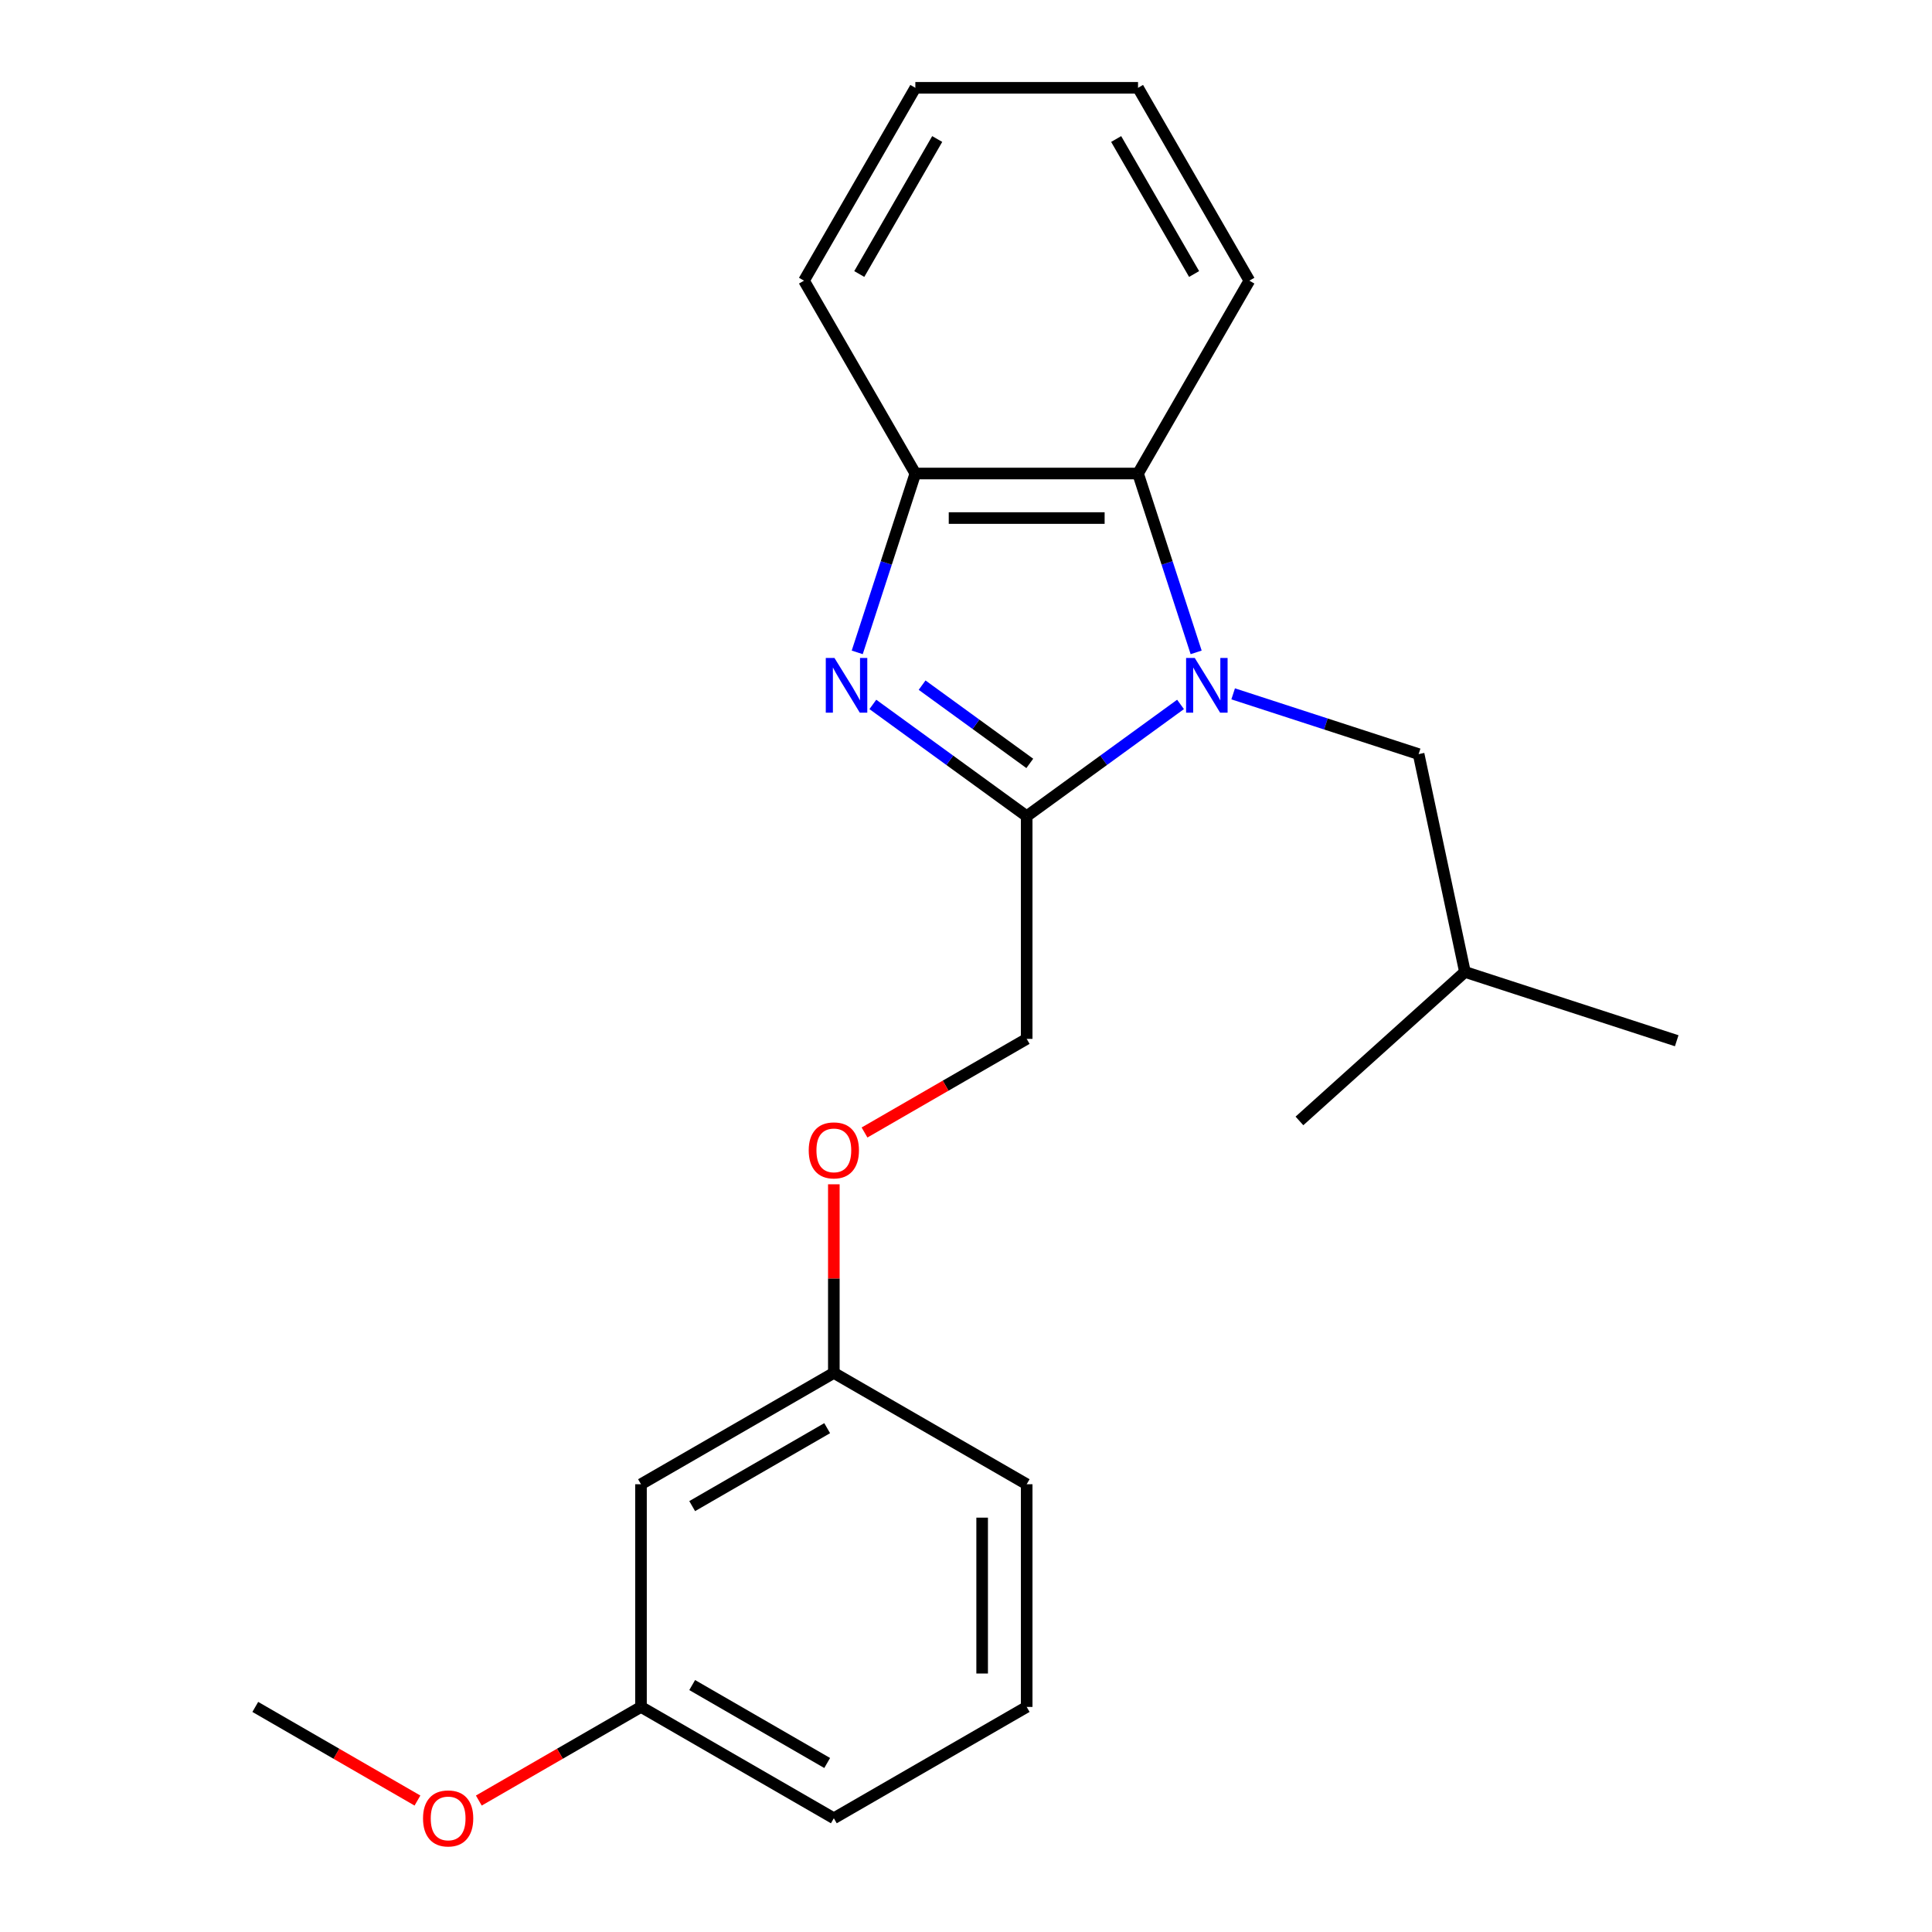 <?xml version='1.0' encoding='iso-8859-1'?>
<svg version='1.1' baseProfile='full'
              xmlns='http://www.w3.org/2000/svg'
                      xmlns:rdkit='http://www.rdkit.org/xml'
                      xmlns:xlink='http://www.w3.org/1999/xlink'
                  xml:space='preserve'
width='1000px' height='1000px' viewBox='0 0 1000 1000'>
<!-- END OF HEADER -->
<rect style='opacity:1.0;fill:#FFFFFF;stroke:none' width='1000' height='1000' x='0' y='0'> </rect>
<path class='bond-0' d='M 611.038,364.607 L 571.225,393.533' style='fill:none;fill-rule:evenodd;stroke:#0000FF;stroke-width:6px;stroke-linecap:butt;stroke-linejoin:miter;stroke-opacity:1' />
<path class='bond-0' d='M 571.225,393.533 L 531.412,422.459' style='fill:none;fill-rule:evenodd;stroke:#000000;stroke-width:6px;stroke-linecap:butt;stroke-linejoin:miter;stroke-opacity:1' />
<path class='bond-2' d='M 619.122,337.669 L 604.082,291.38' style='fill:none;fill-rule:evenodd;stroke:#0000FF;stroke-width:6px;stroke-linecap:butt;stroke-linejoin:miter;stroke-opacity:1' />
<path class='bond-2' d='M 604.082,291.38 L 589.042,245.091' style='fill:none;fill-rule:evenodd;stroke:#000000;stroke-width:6px;stroke-linecap:butt;stroke-linejoin:miter;stroke-opacity:1' />
<path class='bond-4' d='M 638.281,359.136 L 686.28,374.732' style='fill:none;fill-rule:evenodd;stroke:#0000FF;stroke-width:6px;stroke-linecap:butt;stroke-linejoin:miter;stroke-opacity:1' />
<path class='bond-4' d='M 686.28,374.732 L 734.279,390.328' style='fill:none;fill-rule:evenodd;stroke:#000000;stroke-width:6px;stroke-linecap:butt;stroke-linejoin:miter;stroke-opacity:1' />
<path class='bond-1' d='M 531.412,422.459 L 491.599,393.533' style='fill:none;fill-rule:evenodd;stroke:#000000;stroke-width:6px;stroke-linecap:butt;stroke-linejoin:miter;stroke-opacity:1' />
<path class='bond-1' d='M 491.599,393.533 L 451.786,364.607' style='fill:none;fill-rule:evenodd;stroke:#0000FF;stroke-width:6px;stroke-linecap:butt;stroke-linejoin:miter;stroke-opacity:1' />
<path class='bond-1' d='M 533.018,395.131 L 505.149,374.883' style='fill:none;fill-rule:evenodd;stroke:#000000;stroke-width:6px;stroke-linecap:butt;stroke-linejoin:miter;stroke-opacity:1' />
<path class='bond-1' d='M 505.149,374.883 L 477.279,354.635' style='fill:none;fill-rule:evenodd;stroke:#0000FF;stroke-width:6px;stroke-linecap:butt;stroke-linejoin:miter;stroke-opacity:1' />
<path class='bond-5' d='M 531.412,422.459 L 531.412,537.719' style='fill:none;fill-rule:evenodd;stroke:#000000;stroke-width:6px;stroke-linecap:butt;stroke-linejoin:miter;stroke-opacity:1' />
<path class='bond-22' d='M 443.701,337.669 L 458.742,291.38' style='fill:none;fill-rule:evenodd;stroke:#0000FF;stroke-width:6px;stroke-linecap:butt;stroke-linejoin:miter;stroke-opacity:1' />
<path class='bond-22' d='M 458.742,291.38 L 473.782,245.091' style='fill:none;fill-rule:evenodd;stroke:#000000;stroke-width:6px;stroke-linecap:butt;stroke-linejoin:miter;stroke-opacity:1' />
<path class='bond-3' d='M 589.042,245.091 L 473.782,245.091' style='fill:none;fill-rule:evenodd;stroke:#000000;stroke-width:6px;stroke-linecap:butt;stroke-linejoin:miter;stroke-opacity:1' />
<path class='bond-3' d='M 571.753,268.143 L 491.071,268.143' style='fill:none;fill-rule:evenodd;stroke:#000000;stroke-width:6px;stroke-linecap:butt;stroke-linejoin:miter;stroke-opacity:1' />
<path class='bond-10' d='M 589.042,245.091 L 646.672,145.273' style='fill:none;fill-rule:evenodd;stroke:#000000;stroke-width:6px;stroke-linecap:butt;stroke-linejoin:miter;stroke-opacity:1' />
<path class='bond-12' d='M 473.782,245.091 L 416.152,145.273' style='fill:none;fill-rule:evenodd;stroke:#000000;stroke-width:6px;stroke-linecap:butt;stroke-linejoin:miter;stroke-opacity:1' />
<path class='bond-13' d='M 734.279,390.328 L 758.243,503.069' style='fill:none;fill-rule:evenodd;stroke:#000000;stroke-width:6px;stroke-linecap:butt;stroke-linejoin:miter;stroke-opacity:1' />
<path class='bond-7' d='M 531.412,537.719 L 489.443,561.949' style='fill:none;fill-rule:evenodd;stroke:#000000;stroke-width:6px;stroke-linecap:butt;stroke-linejoin:miter;stroke-opacity:1' />
<path class='bond-7' d='M 489.443,561.949 L 447.475,586.18' style='fill:none;fill-rule:evenodd;stroke:#FF0000;stroke-width:6px;stroke-linecap:butt;stroke-linejoin:miter;stroke-opacity:1' />
<path class='bond-6' d='M 331.775,768.24 L 431.594,710.61' style='fill:none;fill-rule:evenodd;stroke:#000000;stroke-width:6px;stroke-linecap:butt;stroke-linejoin:miter;stroke-opacity:1' />
<path class='bond-6' d='M 358.274,779.559 L 428.147,739.218' style='fill:none;fill-rule:evenodd;stroke:#000000;stroke-width:6px;stroke-linecap:butt;stroke-linejoin:miter;stroke-opacity:1' />
<path class='bond-9' d='M 331.775,768.24 L 331.775,883.5' style='fill:none;fill-rule:evenodd;stroke:#000000;stroke-width:6px;stroke-linecap:butt;stroke-linejoin:miter;stroke-opacity:1' />
<path class='bond-8' d='M 431.594,612.991 L 431.594,661.8' style='fill:none;fill-rule:evenodd;stroke:#FF0000;stroke-width:6px;stroke-linecap:butt;stroke-linejoin:miter;stroke-opacity:1' />
<path class='bond-8' d='M 431.594,661.8 L 431.594,710.61' style='fill:none;fill-rule:evenodd;stroke:#000000;stroke-width:6px;stroke-linecap:butt;stroke-linejoin:miter;stroke-opacity:1' />
<path class='bond-15' d='M 431.594,710.61 L 531.412,768.24' style='fill:none;fill-rule:evenodd;stroke:#000000;stroke-width:6px;stroke-linecap:butt;stroke-linejoin:miter;stroke-opacity:1' />
<path class='bond-11' d='M 331.775,883.5 L 289.807,907.73' style='fill:none;fill-rule:evenodd;stroke:#000000;stroke-width:6px;stroke-linecap:butt;stroke-linejoin:miter;stroke-opacity:1' />
<path class='bond-11' d='M 289.807,907.73 L 247.838,931.961' style='fill:none;fill-rule:evenodd;stroke:#FF0000;stroke-width:6px;stroke-linecap:butt;stroke-linejoin:miter;stroke-opacity:1' />
<path class='bond-24' d='M 331.775,883.5 L 431.594,941.13' style='fill:none;fill-rule:evenodd;stroke:#000000;stroke-width:6px;stroke-linecap:butt;stroke-linejoin:miter;stroke-opacity:1' />
<path class='bond-24' d='M 358.274,872.181 L 428.147,912.522' style='fill:none;fill-rule:evenodd;stroke:#000000;stroke-width:6px;stroke-linecap:butt;stroke-linejoin:miter;stroke-opacity:1' />
<path class='bond-20' d='M 646.672,145.273 L 589.042,45.455' style='fill:none;fill-rule:evenodd;stroke:#000000;stroke-width:6px;stroke-linecap:butt;stroke-linejoin:miter;stroke-opacity:1' />
<path class='bond-20' d='M 618.064,141.826 L 577.723,71.953' style='fill:none;fill-rule:evenodd;stroke:#000000;stroke-width:6px;stroke-linecap:butt;stroke-linejoin:miter;stroke-opacity:1' />
<path class='bond-17' d='M 216.075,931.961 L 174.107,907.73' style='fill:none;fill-rule:evenodd;stroke:#FF0000;stroke-width:6px;stroke-linecap:butt;stroke-linejoin:miter;stroke-opacity:1' />
<path class='bond-17' d='M 174.107,907.73 L 132.138,883.5' style='fill:none;fill-rule:evenodd;stroke:#000000;stroke-width:6px;stroke-linecap:butt;stroke-linejoin:miter;stroke-opacity:1' />
<path class='bond-23' d='M 416.152,145.273 L 473.782,45.455' style='fill:none;fill-rule:evenodd;stroke:#000000;stroke-width:6px;stroke-linecap:butt;stroke-linejoin:miter;stroke-opacity:1' />
<path class='bond-23' d='M 444.76,141.826 L 485.101,71.953' style='fill:none;fill-rule:evenodd;stroke:#000000;stroke-width:6px;stroke-linecap:butt;stroke-linejoin:miter;stroke-opacity:1' />
<path class='bond-18' d='M 758.243,503.069 L 867.862,538.687' style='fill:none;fill-rule:evenodd;stroke:#000000;stroke-width:6px;stroke-linecap:butt;stroke-linejoin:miter;stroke-opacity:1' />
<path class='bond-19' d='M 758.243,503.069 L 672.587,580.194' style='fill:none;fill-rule:evenodd;stroke:#000000;stroke-width:6px;stroke-linecap:butt;stroke-linejoin:miter;stroke-opacity:1' />
<path class='bond-14' d='M 531.412,883.5 L 531.412,768.24' style='fill:none;fill-rule:evenodd;stroke:#000000;stroke-width:6px;stroke-linecap:butt;stroke-linejoin:miter;stroke-opacity:1' />
<path class='bond-14' d='M 508.36,866.211 L 508.36,785.529' style='fill:none;fill-rule:evenodd;stroke:#000000;stroke-width:6px;stroke-linecap:butt;stroke-linejoin:miter;stroke-opacity:1' />
<path class='bond-16' d='M 531.412,883.5 L 431.594,941.13' style='fill:none;fill-rule:evenodd;stroke:#000000;stroke-width:6px;stroke-linecap:butt;stroke-linejoin:miter;stroke-opacity:1' />
<path class='bond-21' d='M 589.042,45.455 L 473.782,45.455' style='fill:none;fill-rule:evenodd;stroke:#000000;stroke-width:6px;stroke-linecap:butt;stroke-linejoin:miter;stroke-opacity:1' />
<path  class='atom-0' d='M 618.399 340.55
L 627.679 355.55
Q 628.599 357.03, 630.079 359.71
Q 631.559 362.39, 631.639 362.55
L 631.639 340.55
L 635.399 340.55
L 635.399 368.87
L 631.519 368.87
L 621.559 352.47
Q 620.399 350.55, 619.159 348.35
Q 617.959 346.15, 617.599 345.47
L 617.599 368.87
L 613.919 368.87
L 613.919 340.55
L 618.399 340.55
' fill='#0000FF'/>
<path  class='atom-2' d='M 431.904 340.55
L 441.184 355.55
Q 442.104 357.03, 443.584 359.71
Q 445.064 362.39, 445.144 362.55
L 445.144 340.55
L 448.904 340.55
L 448.904 368.87
L 445.024 368.87
L 435.064 352.47
Q 433.904 350.55, 432.664 348.35
Q 431.464 346.15, 431.104 345.47
L 431.104 368.87
L 427.424 368.87
L 427.424 340.55
L 431.904 340.55
' fill='#0000FF'/>
<path  class='atom-8' d='M 418.594 595.429
Q 418.594 588.629, 421.954 584.829
Q 425.314 581.029, 431.594 581.029
Q 437.874 581.029, 441.234 584.829
Q 444.594 588.629, 444.594 595.429
Q 444.594 602.309, 441.194 606.229
Q 437.794 610.109, 431.594 610.109
Q 425.354 610.109, 421.954 606.229
Q 418.594 602.349, 418.594 595.429
M 431.594 606.909
Q 435.914 606.909, 438.234 604.029
Q 440.594 601.109, 440.594 595.429
Q 440.594 589.869, 438.234 587.069
Q 435.914 584.229, 431.594 584.229
Q 427.274 584.229, 424.914 587.029
Q 422.594 589.829, 422.594 595.429
Q 422.594 601.149, 424.914 604.029
Q 427.274 606.909, 431.594 606.909
' fill='#FF0000'/>
<path  class='atom-12' d='M 218.957 941.21
Q 218.957 934.41, 222.317 930.61
Q 225.677 926.81, 231.957 926.81
Q 238.237 926.81, 241.597 930.61
Q 244.957 934.41, 244.957 941.21
Q 244.957 948.09, 241.557 952.01
Q 238.157 955.89, 231.957 955.89
Q 225.717 955.89, 222.317 952.01
Q 218.957 948.13, 218.957 941.21
M 231.957 952.69
Q 236.277 952.69, 238.597 949.81
Q 240.957 946.89, 240.957 941.21
Q 240.957 935.65, 238.597 932.85
Q 236.277 930.01, 231.957 930.01
Q 227.637 930.01, 225.277 932.81
Q 222.957 935.61, 222.957 941.21
Q 222.957 946.93, 225.277 949.81
Q 227.637 952.69, 231.957 952.69
' fill='#FF0000'/>
</svg>
